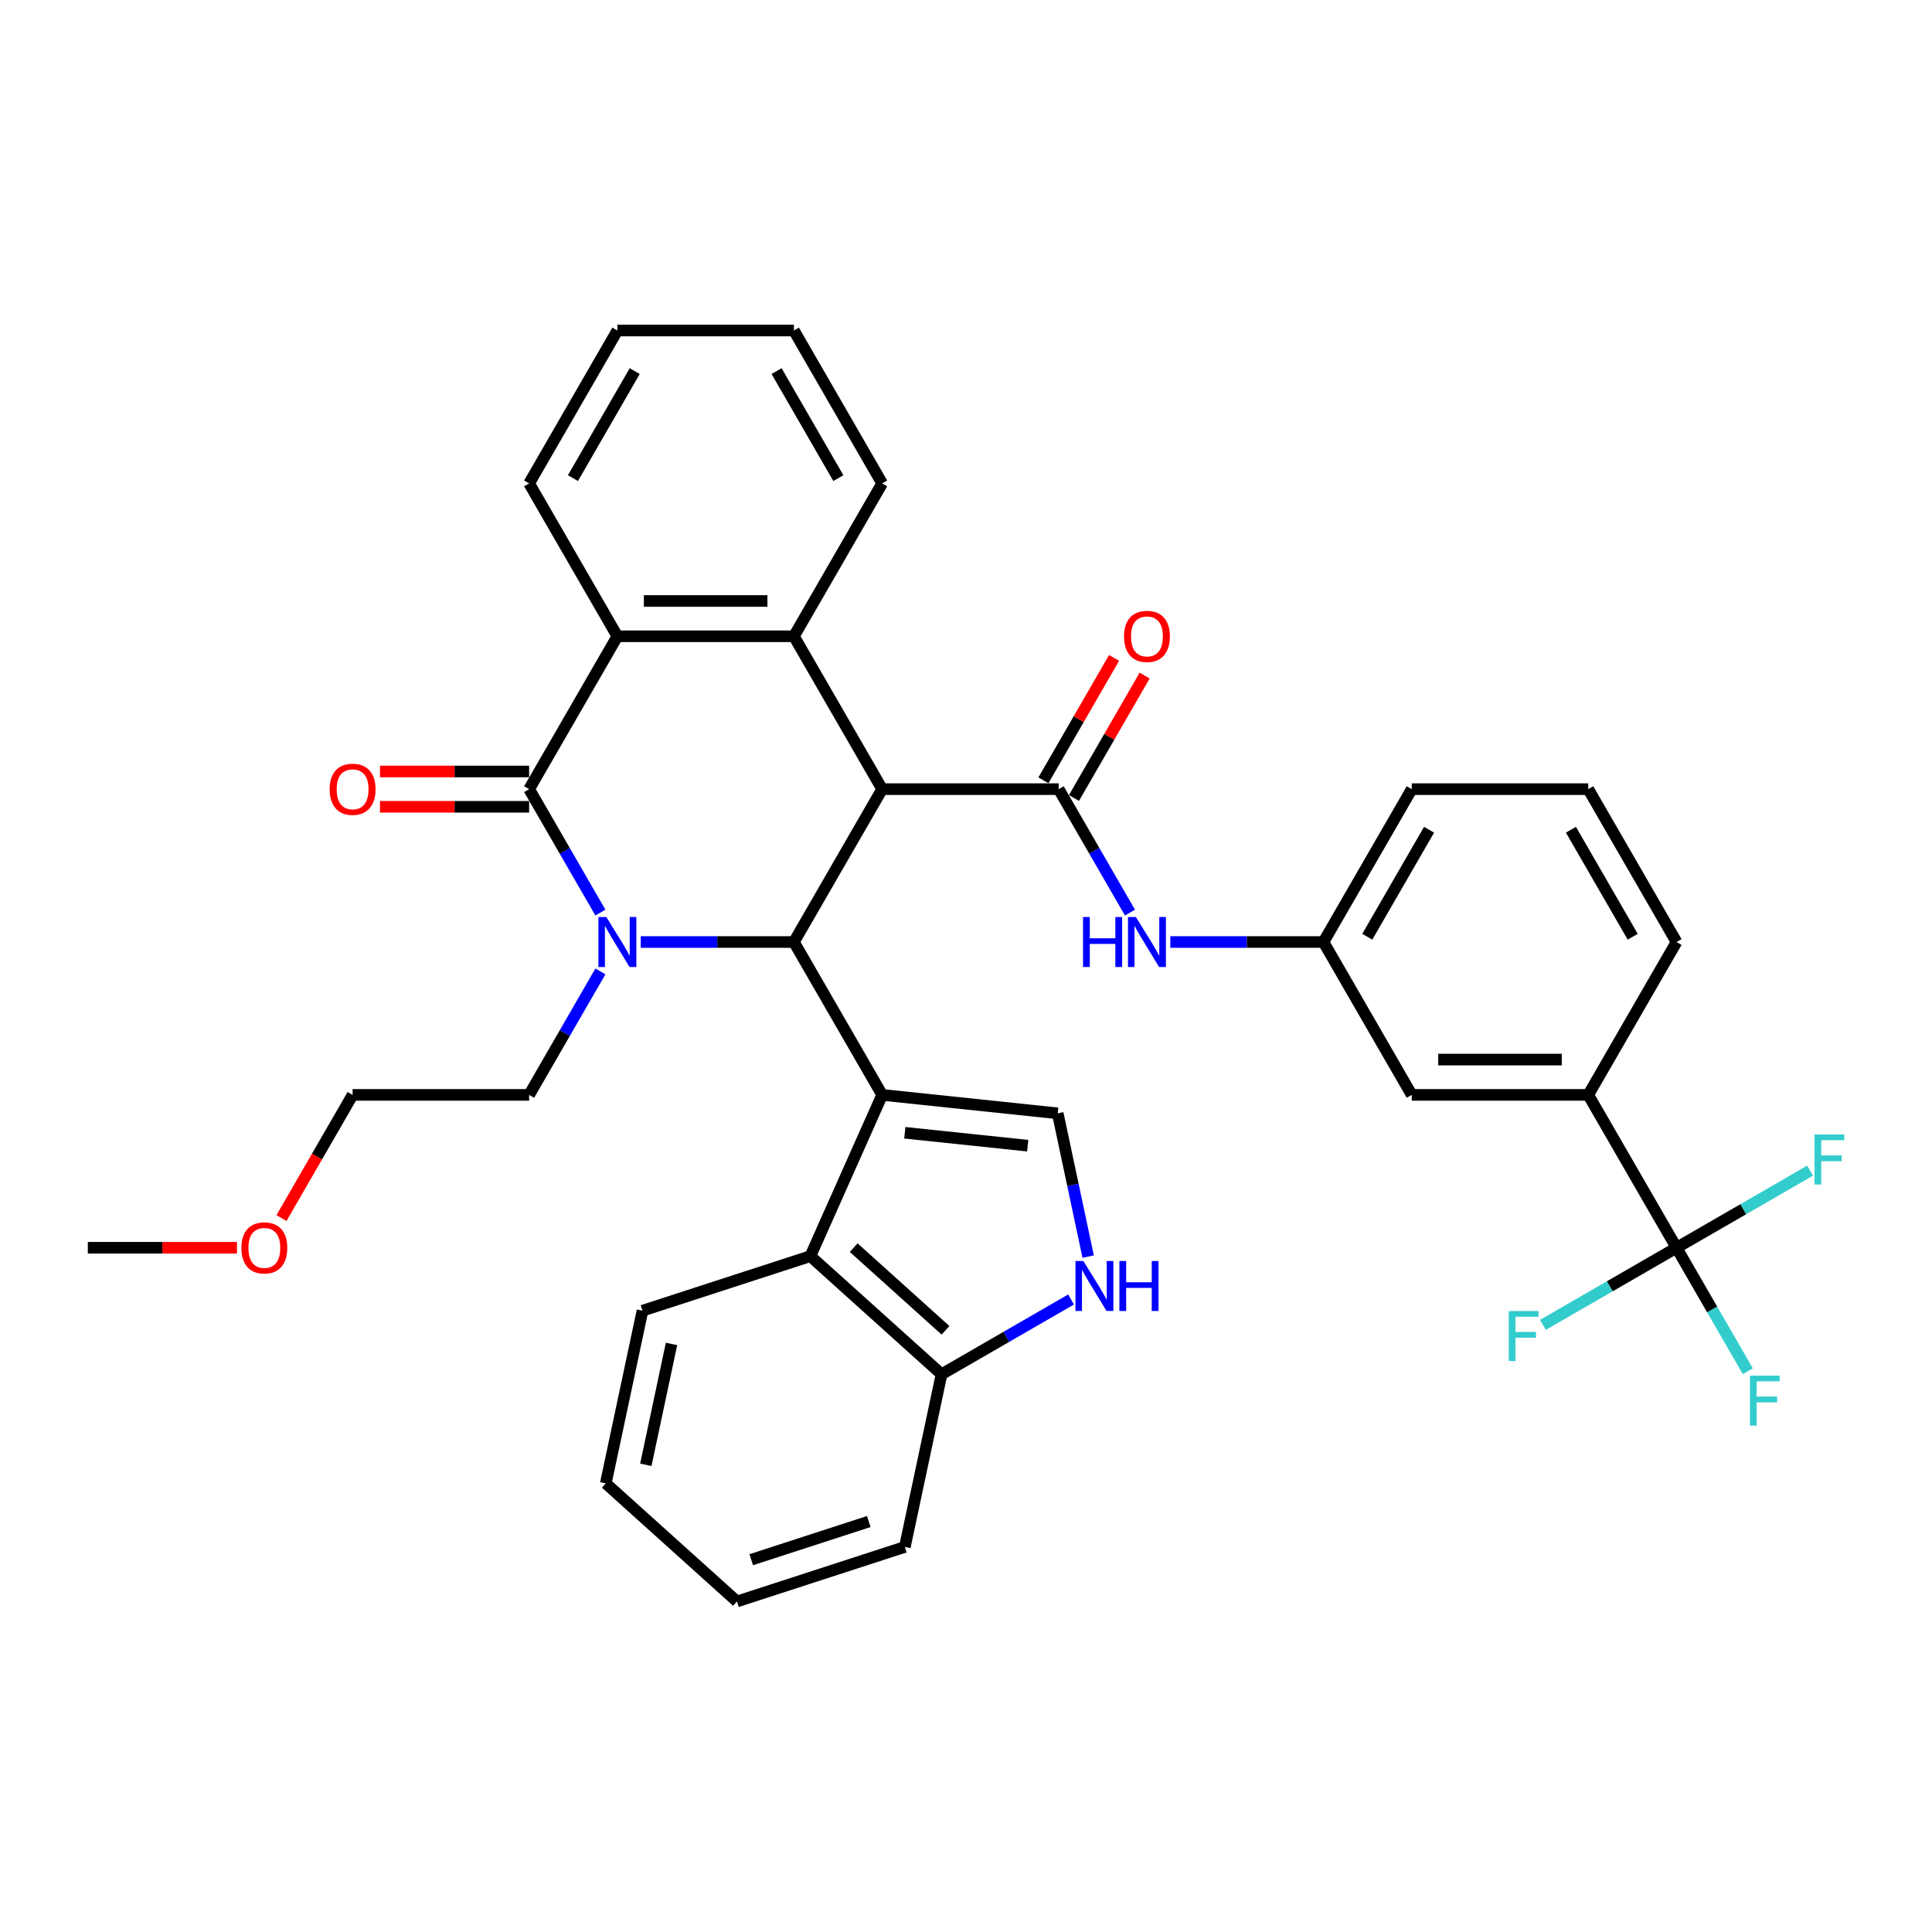 <?xml version='1.0' encoding='iso-8859-1'?>
<svg version='1.1' baseProfile='full'
              xmlns='http://www.w3.org/2000/svg'
                      xmlns:rdkit='http://www.rdkit.org/xml'
                      xmlns:xlink='http://www.w3.org/1999/xlink'
                  xml:space='preserve'
width='1000px' height='1000px' viewBox='0 0 1000 1000'>
<!-- END OF HEADER -->
<rect style='opacity:1.0;fill:#FFFFFF;stroke:none' width='1000' height='1000' x='0' y='0'> </rect>
<path class='bond-2' d='M 456.61,408.458 L 410.926,487.585' style='fill:none;fill-rule:evenodd;stroke:#000000;stroke-width:6px;stroke-linecap:butt;stroke-linejoin:miter;stroke-opacity:1' />
<path class='bond-4' d='M 456.61,408.458 L 547.977,408.458' style='fill:none;fill-rule:evenodd;stroke:#000000;stroke-width:6px;stroke-linecap:butt;stroke-linejoin:miter;stroke-opacity:1' />
<path class='bond-5' d='M 456.61,408.458 L 410.926,329.331' style='fill:none;fill-rule:evenodd;stroke:#000000;stroke-width:6px;stroke-linecap:butt;stroke-linejoin:miter;stroke-opacity:1' />
<path class='bond-0' d='M 456.61,566.712 L 410.926,487.585' style='fill:none;fill-rule:evenodd;stroke:#000000;stroke-width:6px;stroke-linecap:butt;stroke-linejoin:miter;stroke-opacity:1' />
<path class='bond-7' d='M 456.61,566.712 L 547.477,576.262' style='fill:none;fill-rule:evenodd;stroke:#000000;stroke-width:6px;stroke-linecap:butt;stroke-linejoin:miter;stroke-opacity:1' />
<path class='bond-7' d='M 468.33,586.318 L 531.937,593.003' style='fill:none;fill-rule:evenodd;stroke:#000000;stroke-width:6px;stroke-linecap:butt;stroke-linejoin:miter;stroke-opacity:1' />
<path class='bond-9' d='M 456.61,566.712 L 419.447,650.18' style='fill:none;fill-rule:evenodd;stroke:#000000;stroke-width:6px;stroke-linecap:butt;stroke-linejoin:miter;stroke-opacity:1' />
<path class='bond-1' d='M 331.655,487.585 L 371.29,487.585' style='fill:none;fill-rule:evenodd;stroke:#0000FF;stroke-width:6px;stroke-linecap:butt;stroke-linejoin:miter;stroke-opacity:1' />
<path class='bond-1' d='M 371.29,487.585 L 410.926,487.585' style='fill:none;fill-rule:evenodd;stroke:#000000;stroke-width:6px;stroke-linecap:butt;stroke-linejoin:miter;stroke-opacity:1' />
<path class='bond-21' d='M 310.77,502.807 L 292.322,534.759' style='fill:none;fill-rule:evenodd;stroke:#0000FF;stroke-width:6px;stroke-linecap:butt;stroke-linejoin:miter;stroke-opacity:1' />
<path class='bond-21' d='M 292.322,534.759 L 273.874,566.712' style='fill:none;fill-rule:evenodd;stroke:#000000;stroke-width:6px;stroke-linecap:butt;stroke-linejoin:miter;stroke-opacity:1' />
<path class='bond-36' d='M 310.77,472.363 L 292.322,440.41' style='fill:none;fill-rule:evenodd;stroke:#0000FF;stroke-width:6px;stroke-linecap:butt;stroke-linejoin:miter;stroke-opacity:1' />
<path class='bond-36' d='M 292.322,440.41 L 273.874,408.458' style='fill:none;fill-rule:evenodd;stroke:#000000;stroke-width:6px;stroke-linecap:butt;stroke-linejoin:miter;stroke-opacity:1' />
<path class='bond-3' d='M 273.874,408.458 L 319.558,329.331' style='fill:none;fill-rule:evenodd;stroke:#000000;stroke-width:6px;stroke-linecap:butt;stroke-linejoin:miter;stroke-opacity:1' />
<path class='bond-14' d='M 273.874,399.321 L 235.271,399.321' style='fill:none;fill-rule:evenodd;stroke:#000000;stroke-width:6px;stroke-linecap:butt;stroke-linejoin:miter;stroke-opacity:1' />
<path class='bond-14' d='M 235.271,399.321 L 196.668,399.321' style='fill:none;fill-rule:evenodd;stroke:#FF0000;stroke-width:6px;stroke-linecap:butt;stroke-linejoin:miter;stroke-opacity:1' />
<path class='bond-14' d='M 273.874,417.595 L 235.271,417.595' style='fill:none;fill-rule:evenodd;stroke:#000000;stroke-width:6px;stroke-linecap:butt;stroke-linejoin:miter;stroke-opacity:1' />
<path class='bond-14' d='M 235.271,417.595 L 196.668,417.595' style='fill:none;fill-rule:evenodd;stroke:#FF0000;stroke-width:6px;stroke-linecap:butt;stroke-linejoin:miter;stroke-opacity:1' />
<path class='bond-11' d='M 547.977,408.458 L 566.425,440.41' style='fill:none;fill-rule:evenodd;stroke:#000000;stroke-width:6px;stroke-linecap:butt;stroke-linejoin:miter;stroke-opacity:1' />
<path class='bond-11' d='M 566.425,440.41 L 584.873,472.363' style='fill:none;fill-rule:evenodd;stroke:#0000FF;stroke-width:6px;stroke-linecap:butt;stroke-linejoin:miter;stroke-opacity:1' />
<path class='bond-15' d='M 555.89,413.026 L 574.18,381.348' style='fill:none;fill-rule:evenodd;stroke:#000000;stroke-width:6px;stroke-linecap:butt;stroke-linejoin:miter;stroke-opacity:1' />
<path class='bond-15' d='M 574.18,381.348 L 592.469,349.67' style='fill:none;fill-rule:evenodd;stroke:#FF0000;stroke-width:6px;stroke-linecap:butt;stroke-linejoin:miter;stroke-opacity:1' />
<path class='bond-15' d='M 540.065,403.89 L 558.354,372.211' style='fill:none;fill-rule:evenodd;stroke:#000000;stroke-width:6px;stroke-linecap:butt;stroke-linejoin:miter;stroke-opacity:1' />
<path class='bond-15' d='M 558.354,372.211 L 576.644,340.533' style='fill:none;fill-rule:evenodd;stroke:#FF0000;stroke-width:6px;stroke-linecap:butt;stroke-linejoin:miter;stroke-opacity:1' />
<path class='bond-6' d='M 410.926,329.331 L 319.558,329.331' style='fill:none;fill-rule:evenodd;stroke:#000000;stroke-width:6px;stroke-linecap:butt;stroke-linejoin:miter;stroke-opacity:1' />
<path class='bond-6' d='M 397.221,311.058 L 333.263,311.058' style='fill:none;fill-rule:evenodd;stroke:#000000;stroke-width:6px;stroke-linecap:butt;stroke-linejoin:miter;stroke-opacity:1' />
<path class='bond-22' d='M 410.926,329.331 L 456.61,250.204' style='fill:none;fill-rule:evenodd;stroke:#000000;stroke-width:6px;stroke-linecap:butt;stroke-linejoin:miter;stroke-opacity:1' />
<path class='bond-23' d='M 319.558,329.331 L 273.874,250.204' style='fill:none;fill-rule:evenodd;stroke:#000000;stroke-width:6px;stroke-linecap:butt;stroke-linejoin:miter;stroke-opacity:1' />
<path class='bond-10' d='M 547.477,576.262 L 555.357,613.337' style='fill:none;fill-rule:evenodd;stroke:#000000;stroke-width:6px;stroke-linecap:butt;stroke-linejoin:miter;stroke-opacity:1' />
<path class='bond-10' d='M 555.357,613.337 L 563.238,650.411' style='fill:none;fill-rule:evenodd;stroke:#0000FF;stroke-width:6px;stroke-linecap:butt;stroke-linejoin:miter;stroke-opacity:1' />
<path class='bond-8' d='M 867.765,645.838 L 822.081,566.712' style='fill:none;fill-rule:evenodd;stroke:#000000;stroke-width:6px;stroke-linecap:butt;stroke-linejoin:miter;stroke-opacity:1' />
<path class='bond-18' d='M 867.765,645.838 L 886.212,677.791' style='fill:none;fill-rule:evenodd;stroke:#000000;stroke-width:6px;stroke-linecap:butt;stroke-linejoin:miter;stroke-opacity:1' />
<path class='bond-18' d='M 886.212,677.791 L 904.66,709.743' style='fill:none;fill-rule:evenodd;stroke:#33CCCC;stroke-width:6px;stroke-linecap:butt;stroke-linejoin:miter;stroke-opacity:1' />
<path class='bond-19' d='M 867.765,645.838 L 833.19,665.8' style='fill:none;fill-rule:evenodd;stroke:#000000;stroke-width:6px;stroke-linecap:butt;stroke-linejoin:miter;stroke-opacity:1' />
<path class='bond-19' d='M 833.19,665.8 L 798.615,685.762' style='fill:none;fill-rule:evenodd;stroke:#33CCCC;stroke-width:6px;stroke-linecap:butt;stroke-linejoin:miter;stroke-opacity:1' />
<path class='bond-20' d='M 867.765,645.838 L 902.339,625.877' style='fill:none;fill-rule:evenodd;stroke:#000000;stroke-width:6px;stroke-linecap:butt;stroke-linejoin:miter;stroke-opacity:1' />
<path class='bond-20' d='M 902.339,625.877 L 936.914,605.915' style='fill:none;fill-rule:evenodd;stroke:#33CCCC;stroke-width:6px;stroke-linecap:butt;stroke-linejoin:miter;stroke-opacity:1' />
<path class='bond-13' d='M 419.447,650.18 L 487.346,711.317' style='fill:none;fill-rule:evenodd;stroke:#000000;stroke-width:6px;stroke-linecap:butt;stroke-linejoin:miter;stroke-opacity:1' />
<path class='bond-13' d='M 441.859,645.771 L 489.389,688.567' style='fill:none;fill-rule:evenodd;stroke:#000000;stroke-width:6px;stroke-linecap:butt;stroke-linejoin:miter;stroke-opacity:1' />
<path class='bond-24' d='M 419.447,650.18 L 332.551,678.414' style='fill:none;fill-rule:evenodd;stroke:#000000;stroke-width:6px;stroke-linecap:butt;stroke-linejoin:miter;stroke-opacity:1' />
<path class='bond-38' d='M 554.376,672.618 L 520.861,691.967' style='fill:none;fill-rule:evenodd;stroke:#0000FF;stroke-width:6px;stroke-linecap:butt;stroke-linejoin:miter;stroke-opacity:1' />
<path class='bond-38' d='M 520.861,691.967 L 487.346,711.317' style='fill:none;fill-rule:evenodd;stroke:#000000;stroke-width:6px;stroke-linecap:butt;stroke-linejoin:miter;stroke-opacity:1' />
<path class='bond-16' d='M 605.758,487.585 L 645.394,487.585' style='fill:none;fill-rule:evenodd;stroke:#0000FF;stroke-width:6px;stroke-linecap:butt;stroke-linejoin:miter;stroke-opacity:1' />
<path class='bond-16' d='M 645.394,487.585 L 685.029,487.585' style='fill:none;fill-rule:evenodd;stroke:#000000;stroke-width:6px;stroke-linecap:butt;stroke-linejoin:miter;stroke-opacity:1' />
<path class='bond-12' d='M 822.081,566.712 L 730.713,566.712' style='fill:none;fill-rule:evenodd;stroke:#000000;stroke-width:6px;stroke-linecap:butt;stroke-linejoin:miter;stroke-opacity:1' />
<path class='bond-12' d='M 808.376,548.438 L 744.418,548.438' style='fill:none;fill-rule:evenodd;stroke:#000000;stroke-width:6px;stroke-linecap:butt;stroke-linejoin:miter;stroke-opacity:1' />
<path class='bond-39' d='M 822.081,566.712 L 867.765,487.585' style='fill:none;fill-rule:evenodd;stroke:#000000;stroke-width:6px;stroke-linecap:butt;stroke-linejoin:miter;stroke-opacity:1' />
<path class='bond-29' d='M 487.346,711.317 L 468.35,800.688' style='fill:none;fill-rule:evenodd;stroke:#000000;stroke-width:6px;stroke-linecap:butt;stroke-linejoin:miter;stroke-opacity:1' />
<path class='bond-17' d='M 685.029,487.585 L 730.713,566.712' style='fill:none;fill-rule:evenodd;stroke:#000000;stroke-width:6px;stroke-linecap:butt;stroke-linejoin:miter;stroke-opacity:1' />
<path class='bond-28' d='M 685.029,487.585 L 730.713,408.458' style='fill:none;fill-rule:evenodd;stroke:#000000;stroke-width:6px;stroke-linecap:butt;stroke-linejoin:miter;stroke-opacity:1' />
<path class='bond-28' d='M 707.707,484.852 L 739.686,429.464' style='fill:none;fill-rule:evenodd;stroke:#000000;stroke-width:6px;stroke-linecap:butt;stroke-linejoin:miter;stroke-opacity:1' />
<path class='bond-30' d='M 273.874,566.712 L 182.506,566.712' style='fill:none;fill-rule:evenodd;stroke:#000000;stroke-width:6px;stroke-linecap:butt;stroke-linejoin:miter;stroke-opacity:1' />
<path class='bond-32' d='M 456.61,250.204 L 410.926,171.077' style='fill:none;fill-rule:evenodd;stroke:#000000;stroke-width:6px;stroke-linecap:butt;stroke-linejoin:miter;stroke-opacity:1' />
<path class='bond-32' d='M 433.932,247.472 L 401.953,192.083' style='fill:none;fill-rule:evenodd;stroke:#000000;stroke-width:6px;stroke-linecap:butt;stroke-linejoin:miter;stroke-opacity:1' />
<path class='bond-37' d='M 273.874,250.204 L 319.558,171.077' style='fill:none;fill-rule:evenodd;stroke:#000000;stroke-width:6px;stroke-linecap:butt;stroke-linejoin:miter;stroke-opacity:1' />
<path class='bond-37' d='M 296.552,247.472 L 328.531,192.083' style='fill:none;fill-rule:evenodd;stroke:#000000;stroke-width:6px;stroke-linecap:butt;stroke-linejoin:miter;stroke-opacity:1' />
<path class='bond-34' d='M 332.551,678.414 L 313.555,767.786' style='fill:none;fill-rule:evenodd;stroke:#000000;stroke-width:6px;stroke-linecap:butt;stroke-linejoin:miter;stroke-opacity:1' />
<path class='bond-34' d='M 347.576,695.619 L 334.278,758.179' style='fill:none;fill-rule:evenodd;stroke:#000000;stroke-width:6px;stroke-linecap:butt;stroke-linejoin:miter;stroke-opacity:1' />
<path class='bond-25' d='M 867.765,487.585 L 822.081,408.458' style='fill:none;fill-rule:evenodd;stroke:#000000;stroke-width:6px;stroke-linecap:butt;stroke-linejoin:miter;stroke-opacity:1' />
<path class='bond-25' d='M 845.087,484.852 L 813.108,429.464' style='fill:none;fill-rule:evenodd;stroke:#000000;stroke-width:6px;stroke-linecap:butt;stroke-linejoin:miter;stroke-opacity:1' />
<path class='bond-26' d='M 822.081,408.458 L 730.713,408.458' style='fill:none;fill-rule:evenodd;stroke:#000000;stroke-width:6px;stroke-linecap:butt;stroke-linejoin:miter;stroke-opacity:1' />
<path class='bond-27' d='M 145.695,630.47 L 164.101,598.591' style='fill:none;fill-rule:evenodd;stroke:#FF0000;stroke-width:6px;stroke-linecap:butt;stroke-linejoin:miter;stroke-opacity:1' />
<path class='bond-27' d='M 164.101,598.591 L 182.506,566.712' style='fill:none;fill-rule:evenodd;stroke:#000000;stroke-width:6px;stroke-linecap:butt;stroke-linejoin:miter;stroke-opacity:1' />
<path class='bond-31' d='M 122.66,645.838 L 84.057,645.838' style='fill:none;fill-rule:evenodd;stroke:#FF0000;stroke-width:6px;stroke-linecap:butt;stroke-linejoin:miter;stroke-opacity:1' />
<path class='bond-31' d='M 84.057,645.838 L 45.455,645.838' style='fill:none;fill-rule:evenodd;stroke:#000000;stroke-width:6px;stroke-linecap:butt;stroke-linejoin:miter;stroke-opacity:1' />
<path class='bond-40' d='M 468.35,800.688 L 381.454,828.923' style='fill:none;fill-rule:evenodd;stroke:#000000;stroke-width:6px;stroke-linecap:butt;stroke-linejoin:miter;stroke-opacity:1' />
<path class='bond-40' d='M 449.669,787.544 L 388.842,807.308' style='fill:none;fill-rule:evenodd;stroke:#000000;stroke-width:6px;stroke-linecap:butt;stroke-linejoin:miter;stroke-opacity:1' />
<path class='bond-33' d='M 410.926,171.077 L 319.558,171.077' style='fill:none;fill-rule:evenodd;stroke:#000000;stroke-width:6px;stroke-linecap:butt;stroke-linejoin:miter;stroke-opacity:1' />
<path class='bond-35' d='M 313.555,767.786 L 381.454,828.923' style='fill:none;fill-rule:evenodd;stroke:#000000;stroke-width:6px;stroke-linecap:butt;stroke-linejoin:miter;stroke-opacity:1' />
<path  class='atom-2' d='M 313.838 474.647
L 322.317 488.352
Q 323.158 489.704, 324.51 492.153
Q 325.862 494.602, 325.935 494.748
L 325.935 474.647
L 329.371 474.647
L 329.371 500.522
L 325.826 500.522
L 316.726 485.538
Q 315.666 483.784, 314.533 481.774
Q 313.436 479.764, 313.107 479.142
L 313.107 500.522
L 309.745 500.522
L 309.745 474.647
L 313.838 474.647
' fill='#0000FF'/>
<path  class='atom-11' d='M 560.754 652.696
L 569.233 666.401
Q 570.073 667.753, 571.425 670.202
Q 572.778 672.65, 572.851 672.797
L 572.851 652.696
L 576.286 652.696
L 576.286 678.571
L 572.741 678.571
L 563.641 663.587
Q 562.581 661.832, 561.448 659.822
Q 560.352 657.812, 560.023 657.191
L 560.023 678.571
L 556.66 678.571
L 556.66 652.696
L 560.754 652.696
' fill='#0000FF'/>
<path  class='atom-11' d='M 579.393 652.696
L 582.901 652.696
L 582.901 663.696
L 596.131 663.696
L 596.131 652.696
L 599.64 652.696
L 599.64 678.571
L 596.131 678.571
L 596.131 666.62
L 582.901 666.62
L 582.901 678.571
L 579.393 678.571
L 579.393 652.696
' fill='#0000FF'/>
<path  class='atom-12' d='M 560.568 474.647
L 564.076 474.647
L 564.076 485.648
L 577.306 485.648
L 577.306 474.647
L 580.815 474.647
L 580.815 500.522
L 577.306 500.522
L 577.306 488.572
L 564.076 488.572
L 564.076 500.522
L 560.568 500.522
L 560.568 474.647
' fill='#0000FF'/>
<path  class='atom-12' d='M 587.942 474.647
L 596.421 488.352
Q 597.261 489.704, 598.613 492.153
Q 599.966 494.602, 600.039 494.748
L 600.039 474.647
L 603.474 474.647
L 603.474 500.522
L 599.929 500.522
L 590.829 485.538
Q 589.769 483.784, 588.636 481.774
Q 587.54 479.764, 587.211 479.142
L 587.211 500.522
L 583.848 500.522
L 583.848 474.647
L 587.942 474.647
' fill='#0000FF'/>
<path  class='atom-15' d='M 170.628 408.531
Q 170.628 402.318, 173.698 398.846
Q 176.768 395.374, 182.506 395.374
Q 188.244 395.374, 191.314 398.846
Q 194.384 402.318, 194.384 408.531
Q 194.384 414.817, 191.278 418.399
Q 188.171 421.944, 182.506 421.944
Q 176.805 421.944, 173.698 418.399
Q 170.628 414.854, 170.628 408.531
M 182.506 419.02
Q 186.453 419.02, 188.573 416.389
Q 190.729 413.721, 190.729 408.531
Q 190.729 403.451, 188.573 400.893
Q 186.453 398.298, 182.506 398.298
Q 178.559 398.298, 176.403 400.856
Q 174.283 403.414, 174.283 408.531
Q 174.283 413.757, 176.403 416.389
Q 178.559 419.02, 182.506 419.02
' fill='#FF0000'/>
<path  class='atom-16' d='M 581.783 329.404
Q 581.783 323.191, 584.853 319.719
Q 587.923 316.247, 593.661 316.247
Q 599.399 316.247, 602.469 319.719
Q 605.539 323.191, 605.539 329.404
Q 605.539 335.69, 602.433 339.272
Q 599.326 342.817, 593.661 342.817
Q 587.96 342.817, 584.853 339.272
Q 581.783 335.727, 581.783 329.404
M 593.661 339.893
Q 597.608 339.893, 599.728 337.262
Q 601.884 334.594, 601.884 329.404
Q 601.884 324.324, 599.728 321.766
Q 597.608 319.171, 593.661 319.171
Q 589.714 319.171, 587.558 321.729
Q 585.438 324.288, 585.438 329.404
Q 585.438 334.63, 587.558 337.262
Q 589.714 339.893, 593.661 339.893
' fill='#FF0000'/>
<path  class='atom-19' d='M 905.755 712.028
L 921.142 712.028
L 921.142 714.988
L 909.227 714.988
L 909.227 722.845
L 919.826 722.845
L 919.826 725.842
L 909.227 725.842
L 909.227 737.903
L 905.755 737.903
L 905.755 712.028
' fill='#33CCCC'/>
<path  class='atom-20' d='M 780.945 678.585
L 796.331 678.585
L 796.331 681.545
L 784.417 681.545
L 784.417 689.403
L 795.015 689.403
L 795.015 692.399
L 784.417 692.399
L 784.417 704.46
L 780.945 704.46
L 780.945 678.585
' fill='#33CCCC'/>
<path  class='atom-21' d='M 939.198 587.217
L 954.585 587.217
L 954.585 590.177
L 942.67 590.177
L 942.67 598.035
L 953.269 598.035
L 953.269 601.032
L 942.67 601.032
L 942.67 613.092
L 939.198 613.092
L 939.198 587.217
' fill='#33CCCC'/>
<path  class='atom-28' d='M 124.945 645.911
Q 124.945 639.698, 128.014 636.226
Q 131.084 632.755, 136.822 632.755
Q 142.56 632.755, 145.63 636.226
Q 148.7 639.698, 148.7 645.911
Q 148.7 652.198, 145.594 655.779
Q 142.487 659.324, 136.822 659.324
Q 131.121 659.324, 128.014 655.779
Q 124.945 652.234, 124.945 645.911
M 136.822 656.401
Q 140.769 656.401, 142.889 653.769
Q 145.045 651.101, 145.045 645.911
Q 145.045 640.831, 142.889 638.273
Q 140.769 635.678, 136.822 635.678
Q 132.875 635.678, 130.719 638.237
Q 128.599 640.795, 128.599 645.911
Q 128.599 651.138, 130.719 653.769
Q 132.875 656.401, 136.822 656.401
' fill='#FF0000'/>
</svg>
